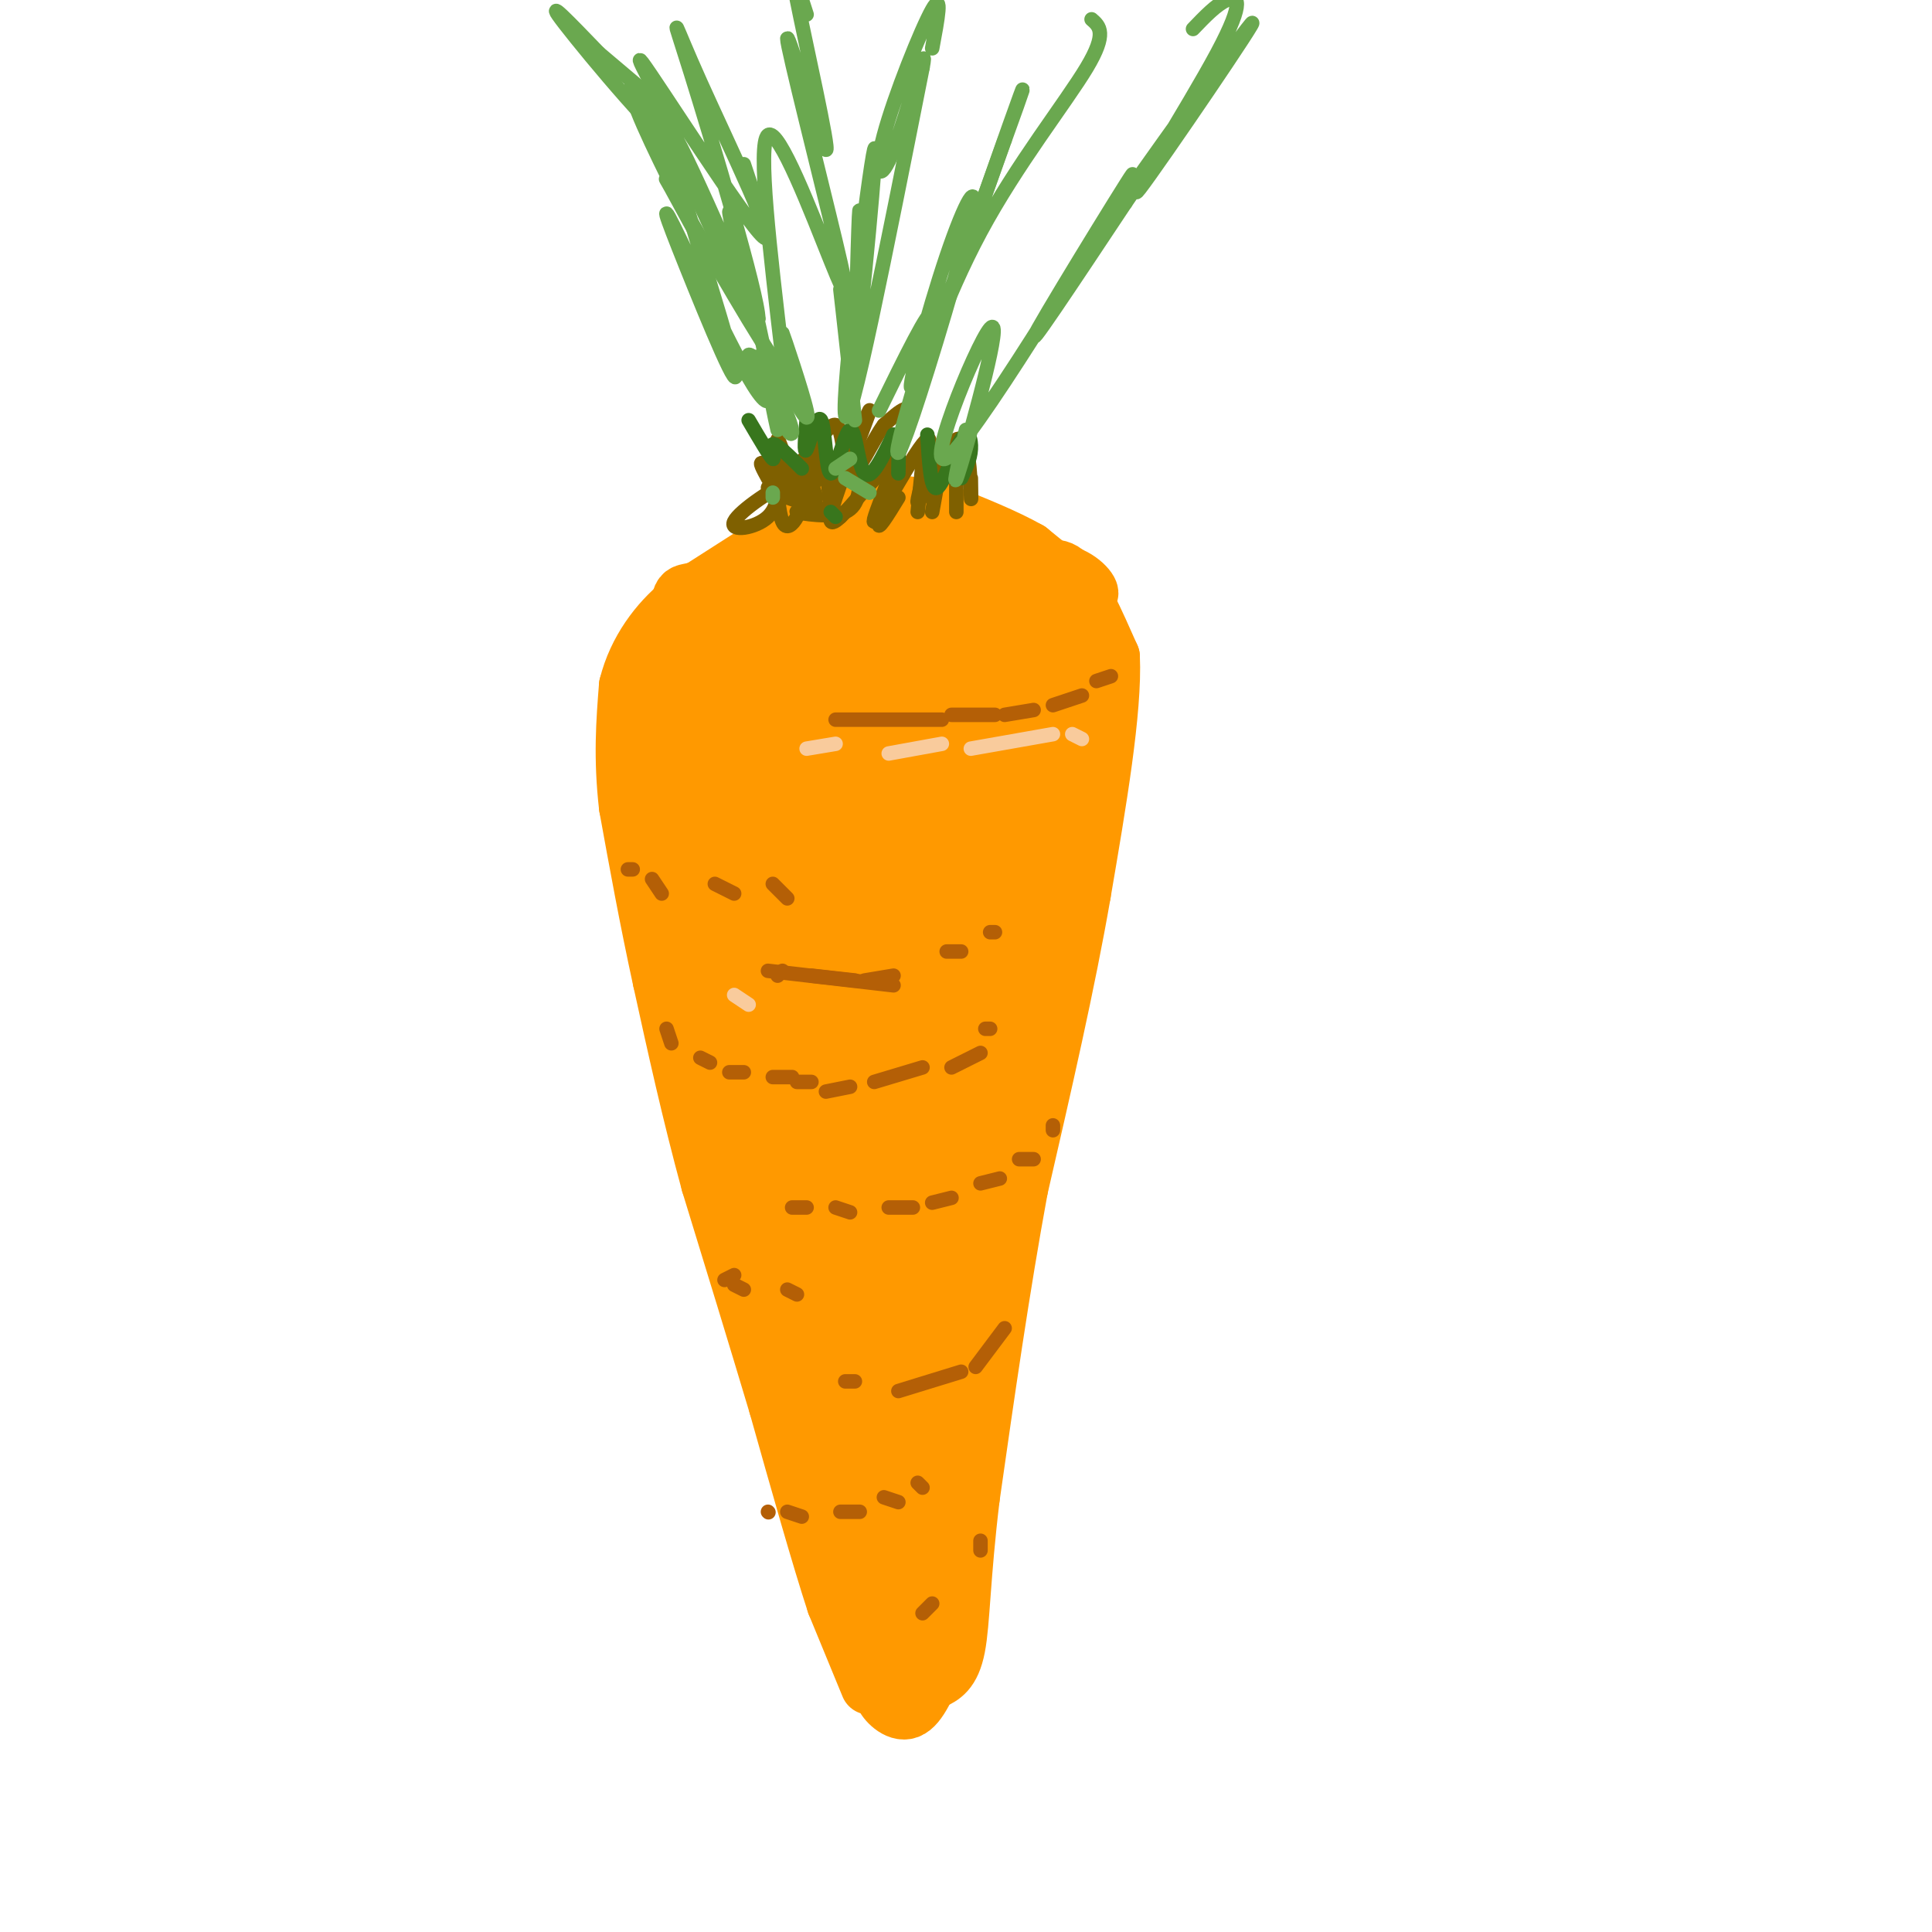 <svg viewBox='0 0 400 400' version='1.1' xmlns='http://www.w3.org/2000/svg' xmlns:xlink='http://www.w3.org/1999/xlink'><g fill='none' stroke='#ff9900' stroke-width='12' stroke-linecap='round' stroke-linejoin='round'><path d='M180,349c0.000,0.000 -7.000,-17.000 -7,-17'/><path d='M173,332c-3.167,-9.667 -7.583,-25.333 -12,-41'/><path d='M161,291c-4.333,-14.500 -9.167,-30.250 -14,-46'/><path d='M147,245c-4.000,-14.667 -7.000,-28.333 -10,-42'/><path d='M137,203c-2.833,-13.000 -4.917,-24.500 -7,-36'/><path d='M130,167c-1.167,-10.167 -0.583,-17.583 0,-25'/><path d='M130,142c1.822,-7.356 6.378,-13.244 11,-17c4.622,-3.756 9.311,-5.378 14,-7'/><path d='M155,118c5.833,-2.333 13.417,-4.667 21,-7'/><path d='M176,111c6.467,-1.400 12.133,-1.400 18,0c5.867,1.400 11.933,4.200 18,7'/><path d='M212,118c4.400,0.556 6.400,-1.556 9,1c2.600,2.556 5.800,9.778 9,17'/><path d='M230,136c0.500,11.000 -2.750,30.000 -6,49'/><path d='M224,185c-3.167,18.333 -8.083,39.667 -13,61'/><path d='M211,246c-3.833,20.833 -6.917,42.417 -10,64'/><path d='M201,310c-2.000,16.533 -2.000,25.867 -3,31c-1.000,5.133 -3.000,6.067 -5,7'/><path d='M193,348c-2.333,0.833 -5.667,-0.583 -9,-2'/><path d='M183,341c0.000,0.000 4.000,11.000 4,11'/><path d='M187,352c0.000,1.667 -2.000,0.333 -4,-1'/><path d='M183,351c0.222,0.956 2.778,3.844 5,3c2.222,-0.844 4.111,-5.422 6,-10'/><path d='M194,344c0.516,-4.915 -1.193,-12.204 -3,-12c-1.807,0.204 -3.711,7.900 -5,11c-1.289,3.100 -1.962,1.604 -5,-8c-3.038,-9.604 -8.439,-27.315 -9,-31c-0.561,-3.685 3.720,6.658 8,17'/><path d='M180,321c-3.036,-9.606 -14.626,-42.121 -13,-36c1.626,6.121 16.467,50.878 19,48c2.533,-2.878 -7.241,-53.390 -8,-55c-0.759,-1.610 7.497,45.683 10,58c2.503,12.317 -0.749,-10.341 -4,-33'/><path d='M184,303c-0.130,-14.675 1.546,-34.862 3,-24c1.454,10.862 2.688,52.772 5,50c2.312,-2.772 5.702,-50.228 6,-55c0.298,-4.772 -2.497,33.138 -3,47c-0.503,13.862 1.285,3.675 3,-14c1.715,-17.675 3.358,-42.837 5,-68'/><path d='M203,239c0.537,-10.820 -0.620,-3.869 -1,-5c-0.380,-1.131 0.018,-10.343 -3,1c-3.018,11.343 -9.450,43.241 -13,54c-3.550,10.759 -4.217,0.377 -5,-26c-0.783,-26.377 -1.682,-68.750 -1,-61c0.682,7.750 2.946,65.624 2,84c-0.946,18.376 -5.101,-2.745 -9,-26c-3.899,-23.255 -7.543,-48.644 -9,-50c-1.457,-1.356 -0.729,21.322 0,44'/><path d='M164,254c2.037,21.433 7.129,53.014 3,39c-4.129,-14.014 -17.479,-73.624 -18,-74c-0.521,-0.376 11.789,58.482 13,70c1.211,11.518 -8.675,-24.304 -14,-43c-5.325,-18.696 -6.087,-20.264 -8,-33c-1.913,-12.736 -4.975,-36.639 -3,-35c1.975,1.639 8.988,28.819 16,56'/><path d='M153,234c-0.153,-9.265 -8.535,-60.428 -10,-79c-1.465,-18.572 3.986,-4.554 9,26c5.014,30.554 9.591,77.643 11,63c1.409,-14.643 -0.352,-91.019 0,-87c0.352,4.019 2.815,88.434 5,105c2.185,16.566 4.093,-34.717 6,-86'/><path d='M174,176c1.449,-15.957 2.071,-12.851 3,-17c0.929,-4.149 2.165,-15.555 3,12c0.835,27.555 1.271,94.070 1,105c-0.271,10.930 -1.247,-33.727 0,-60c1.247,-26.273 4.716,-34.164 6,-46c1.284,-11.836 0.383,-27.619 1,3c0.617,30.619 2.753,107.640 3,121c0.247,13.360 -1.395,-36.942 -1,-67c0.395,-30.058 2.827,-39.874 4,-37c1.173,2.874 1.086,18.437 1,34'/><path d='M195,224c-0.443,23.176 -2.051,64.114 -2,63c0.051,-1.114 1.759,-44.282 4,-71c2.241,-26.718 5.013,-36.986 7,-43c1.987,-6.014 3.187,-7.775 2,17c-1.187,24.775 -4.761,76.084 -5,83c-0.239,6.916 2.859,-30.561 7,-58c4.141,-27.439 9.326,-44.840 9,-38c-0.326,6.840 -6.163,37.920 -12,69'/><path d='M205,246c-3.039,19.126 -4.638,32.442 -1,14c3.638,-18.442 12.511,-68.642 17,-92c4.489,-23.358 4.592,-19.875 0,-3c-4.592,16.875 -13.880,47.142 -13,34c0.880,-13.142 11.929,-69.692 13,-71c1.071,-1.308 -7.837,52.626 -12,68c-4.163,15.374 -3.582,-7.813 -3,-31'/><path d='M206,165c1.238,-17.423 5.832,-45.481 3,-37c-2.832,8.481 -13.090,53.502 -15,52c-1.910,-1.502 4.529,-49.526 4,-45c-0.529,4.526 -8.027,61.603 -9,64c-0.973,2.397 4.579,-49.887 7,-70c2.421,-20.113 1.710,-8.057 1,4'/><path d='M197,133c-0.804,9.652 -3.315,31.782 -2,32c1.315,0.218 6.456,-21.478 11,-29c4.544,-7.522 8.493,-0.871 9,3c0.507,3.871 -2.426,4.963 -2,5c0.426,0.037 4.213,-0.982 8,-2'/><path d='M221,142c2.267,-1.733 3.933,-5.067 3,-8c-0.933,-2.933 -4.467,-5.467 -8,-8'/><path d='M216,126c-3.867,-2.800 -9.533,-5.800 -9,-7c0.533,-1.200 7.267,-0.600 14,0'/><path d='M221,119c3.600,1.289 5.600,4.511 4,4c-1.600,-0.511 -6.800,-4.756 -12,-9'/><path d='M213,114c-5.000,-2.833 -11.500,-5.417 -18,-8'/><path d='M195,106c-7.156,-1.867 -16.044,-2.533 -21,-2c-4.956,0.533 -5.978,2.267 -7,4'/><path d='M167,108c-4.833,3.000 -13.417,8.500 -22,14'/><path d='M145,122c-4.263,1.640 -3.921,-1.259 -5,9c-1.079,10.259 -3.578,33.678 -3,32c0.578,-1.678 4.232,-28.452 6,-29c1.768,-0.548 1.648,25.129 2,35c0.352,9.871 1.176,3.935 2,-2'/><path d='M147,167c1.683,-12.749 4.890,-43.622 5,-35c0.110,8.622 -2.876,56.739 -3,65c-0.124,8.261 2.613,-23.333 3,-40c0.387,-16.667 -1.577,-18.405 -5,-13c-3.423,5.405 -8.306,17.955 -10,29c-1.694,11.045 -0.198,20.584 1,20c1.198,-0.584 2.099,-11.292 3,-22'/><path d='M141,171c0.899,8.137 1.645,39.479 5,32c3.355,-7.479 9.319,-53.777 12,-58c2.681,-4.223 2.079,33.631 2,51c-0.079,17.369 0.363,14.253 2,-3c1.637,-17.253 4.468,-48.644 6,-51c1.532,-2.356 1.766,24.322 2,51'/><path d='M170,193c-0.213,12.965 -1.747,19.879 0,4c1.747,-15.879 6.774,-54.550 8,-54c1.226,0.550 -1.348,40.320 1,42c2.348,1.680 9.617,-34.732 13,-48c3.383,-13.268 2.881,-3.393 1,7c-1.881,10.393 -5.142,21.304 -8,27c-2.858,5.696 -5.312,6.176 -8,4c-2.688,-2.176 -5.608,-7.009 -7,-14c-1.392,-6.991 -1.255,-16.140 0,-21c1.255,-4.860 3.627,-5.430 6,-6'/><path d='M176,134c3.579,1.643 9.525,8.751 12,13c2.475,4.249 1.479,5.639 0,8c-1.479,2.361 -3.440,5.692 -6,7c-2.560,1.308 -5.718,0.595 -9,-3c-3.282,-3.595 -6.687,-10.070 -8,-17c-1.313,-6.930 -0.532,-14.315 3,-18c3.532,-3.685 9.817,-3.669 15,-1c5.183,2.669 9.266,7.992 11,13c1.734,5.008 1.119,9.702 -2,13c-3.119,3.298 -8.742,5.199 -13,5c-4.258,-0.199 -7.152,-2.500 -10,-5c-2.848,-2.500 -5.649,-5.201 -7,-10c-1.351,-4.799 -1.251,-11.698 2,-15c3.251,-3.302 9.655,-3.009 14,-2c4.345,1.009 6.631,2.733 9,5c2.369,2.267 4.820,5.076 5,8c0.180,2.924 -1.910,5.962 -4,9'/><path d='M188,144c-1.880,2.429 -4.581,4.002 -9,4c-4.419,-0.002 -10.556,-1.577 -14,-3c-3.444,-1.423 -4.196,-2.692 -5,-6c-0.804,-3.308 -1.660,-8.655 1,-13c2.660,-4.345 8.835,-7.689 18,-8c9.165,-0.311 21.319,2.411 24,5c2.681,2.589 -4.112,5.044 -8,6c-3.888,0.956 -4.872,0.413 -8,0c-3.128,-0.413 -8.399,-0.697 -14,-3c-5.601,-2.303 -11.532,-6.626 -12,-10c-0.468,-3.374 4.527,-5.800 11,-6c6.473,-0.200 14.422,1.825 19,4c4.578,2.175 5.784,4.501 7,7c1.216,2.499 2.443,5.173 1,8c-1.443,2.827 -5.555,5.808 -10,7c-4.445,1.192 -9.222,0.596 -14,0'/><path d='M175,136c-5.384,-1.672 -11.843,-5.850 -15,-10c-3.157,-4.150 -3.012,-8.270 0,-10c3.012,-1.730 8.892,-1.069 15,1c6.108,2.069 12.443,5.547 14,9c1.557,3.453 -1.663,6.881 -8,8c-6.337,1.119 -15.791,-0.071 -22,-2c-6.209,-1.929 -9.172,-4.596 -6,-6c3.172,-1.404 12.478,-1.544 20,0c7.522,1.544 13.261,4.772 19,8'/></g>
<g fill='none' stroke='#7f6000' stroke-width='3' stroke-linecap='round' stroke-linejoin='round'><path d='M165,99c0.000,0.000 0.000,3.000 0,3'/><path d='M165,103c-3.000,-3.167 -6.000,-6.333 -7,-7c-1.000,-0.667 0.000,1.167 1,3'/><path d='M161,100c2.578,0.467 5.156,0.933 6,0c0.844,-0.933 -0.044,-3.267 0,-3c0.044,0.267 1.022,3.133 2,6'/><path d='M171,95c0.000,0.000 1.000,11.000 1,11'/><path d='M178,97c0.044,3.822 0.089,7.644 -3,9c-3.089,1.356 -9.311,0.244 -10,0c-0.689,-0.244 4.156,0.378 9,1'/><path d='M172,106c-6.485,-2.101 -12.970,-4.202 -13,-5c-0.030,-0.798 6.394,-0.292 9,-1c2.606,-0.708 1.393,-2.629 -3,-1c-4.393,1.629 -11.966,6.808 -13,9c-1.034,2.192 4.472,1.397 7,-1c2.528,-2.397 2.080,-6.395 2,-6c-0.080,0.395 0.209,5.183 1,7c0.791,1.817 2.083,0.662 3,-1c0.917,-1.662 1.458,-3.831 2,-6'/><path d='M167,101c0.599,-2.548 1.098,-5.916 2,-6c0.902,-0.084 2.207,3.118 3,5c0.793,1.882 1.073,2.443 3,-2c1.927,-4.443 5.500,-13.892 5,-13c-0.500,0.892 -5.073,12.123 -7,18c-1.927,5.877 -1.207,6.400 2,3c3.207,-3.400 8.902,-10.723 10,-10c1.098,0.723 -2.401,9.492 -3,12c-0.599,2.508 1.700,-1.246 4,-5'/><path d='M191,96c0.000,0.000 -1.000,10.000 -1,10'/><path d='M195,95c0.000,0.000 -2.000,11.000 -2,11'/><path d='M198,98c0.000,0.000 0.000,8.000 0,8'/><path d='M201,99c0.052,3.062 0.104,6.125 0,3c-0.104,-3.125 -0.366,-12.436 -3,-11c-2.634,1.436 -7.642,13.620 -8,13c-0.358,-0.620 3.935,-14.042 2,-13c-1.935,1.042 -10.098,16.550 -11,17c-0.902,0.450 5.457,-14.157 7,-20c1.543,-5.843 -1.728,-2.921 -5,0'/><path d='M183,88c-2.289,3.036 -5.510,10.626 -7,10c-1.490,-0.626 -1.247,-9.469 -3,-10c-1.753,-0.531 -5.501,7.249 -8,8c-2.499,0.751 -3.750,-5.529 -4,-5c-0.250,0.529 0.500,7.865 1,10c0.500,2.135 0.750,-0.933 1,-4'/></g>
<g fill='none' stroke='#38761d' stroke-width='3' stroke-linecap='round' stroke-linejoin='round'><path d='M173,107c0.000,0.000 -1.000,-1.000 -1,-1'/><path d='M155,87c2.244,3.822 4.489,7.644 5,8c0.511,0.356 -0.711,-2.756 0,-3c0.711,-0.244 3.356,2.378 6,5'/><path d='M167,87c-0.308,3.645 -0.615,7.290 0,6c0.615,-1.290 2.154,-7.514 3,-6c0.846,1.514 1.000,10.767 2,11c1.000,0.233 2.846,-8.553 4,-9c1.154,-0.447 1.615,7.444 3,9c1.385,1.556 3.692,-3.222 6,-8'/><path d='M185,90c1.167,0.000 1.083,4.000 1,8'/><path d='M192,90c0.351,5.804 0.702,11.607 2,11c1.298,-0.607 3.542,-7.625 5,-10c1.458,-2.375 2.131,-0.107 2,2c-0.131,2.107 -1.065,4.054 -2,6'/></g>
<g fill='none' stroke='#6aa84f' stroke-width='3' stroke-linecap='round' stroke-linejoin='round'><path d='M161,89c-0.710,-3.196 -1.419,-6.392 -1,-6c0.419,0.392 1.968,4.373 3,6c1.032,1.627 1.547,0.900 0,-3c-1.547,-3.900 -5.156,-10.971 -6,-12c-0.844,-1.029 1.078,3.986 3,9'/><path d='M160,83c-0.867,-0.778 -4.533,-7.222 -5,-9c-0.467,-1.778 2.267,1.111 5,4'/><path d='M160,77c0.000,0.000 2.000,3.000 2,3'/><path d='M163,80c2.411,4.393 4.821,8.786 4,5c-0.821,-3.786 -4.875,-15.750 -5,-16c-0.125,-0.250 3.679,11.214 1,9c-2.679,-2.214 -11.839,-18.107 -21,-34'/><path d='M142,44c-4.427,-7.317 -4.994,-8.609 -3,-5c1.994,3.609 6.550,12.120 5,9c-1.550,-3.120 -9.205,-17.869 -12,-25c-2.795,-7.131 -0.728,-6.643 2,-2c2.728,4.643 6.119,13.442 5,11c-1.119,-2.442 -6.748,-16.126 -5,-13c1.748,3.126 10.874,23.063 20,43'/><path d='M154,58c-2.160,-9.690 -4.321,-19.380 -2,-11c2.321,8.380 9.123,34.829 7,36c-2.123,1.171 -13.171,-22.938 -18,-33c-4.829,-10.062 -3.439,-6.079 1,5c4.439,11.079 11.926,29.252 10,21c-1.926,-8.252 -13.265,-42.929 -14,-49c-0.735,-6.071 9.132,16.465 19,39'/><path d='M157,66c-0.017,-4.934 -9.560,-36.770 -14,-51c-4.440,-14.230 -3.778,-10.854 2,2c5.778,12.854 16.673,35.185 13,32c-3.673,-3.185 -21.912,-31.885 -25,-36c-3.088,-4.115 8.976,16.354 7,17c-1.976,0.646 -17.993,-18.530 -23,-25c-5.007,-6.470 0.997,-0.235 7,6'/><path d='M124,11c3.333,2.833 8.167,6.917 13,11'/><path d='M177,87c-1.571,-14.214 -3.143,-28.429 -3,-27c0.143,1.429 2.000,18.500 3,15c1.000,-3.500 1.143,-27.571 1,-31c-0.143,-3.429 -0.571,13.786 -1,31'/><path d='M177,75c1.298,-9.286 5.042,-48.000 4,-44c-1.042,4.000 -6.869,50.714 -6,55c0.869,4.286 8.435,-33.857 16,-72'/><path d='M191,14c1.397,-7.547 -3.110,9.585 -6,17c-2.890,7.415 -4.163,5.112 -2,-3c2.163,-8.112 7.761,-22.032 10,-26c2.239,-3.968 1.120,2.016 0,8'/><path d='M157,43c0.000,0.000 -3.000,-9.000 -3,-9'/><path d='M162,74c-2.607,-22.098 -5.215,-44.196 -3,-46c2.215,-1.804 9.252,16.687 13,26c3.748,9.313 4.206,9.449 1,-4c-3.206,-13.449 -10.076,-40.481 -10,-42c0.076,-1.519 7.097,22.476 8,23c0.903,0.524 -4.314,-22.422 -6,-31c-1.686,-8.578 0.157,-2.789 2,3'/><path d='M182,85c5.287,-10.789 10.574,-21.578 11,-20c0.426,1.578 -4.010,15.523 -6,23c-1.990,7.477 -1.536,8.487 2,-2c3.536,-10.487 10.154,-32.471 12,-41c1.846,-8.529 -1.080,-3.604 -5,8c-3.920,11.604 -8.834,29.887 -7,27c1.834,-2.887 10.417,-26.943 19,-51'/><path d='M208,29c4.206,-11.537 5.221,-14.879 1,-3c-4.221,11.879 -13.678,38.978 -16,45c-2.322,6.022 2.490,-9.032 10,-23c7.510,-13.968 17.717,-26.848 22,-34c4.283,-7.152 2.641,-8.576 1,-10'/><path d='M200,89c-1.694,7.459 -3.387,14.917 -1,7c2.387,-7.917 8.855,-31.210 6,-28c-2.855,3.210 -15.033,32.922 -8,26c7.033,-6.922 33.278,-50.479 37,-57c3.722,-6.521 -15.079,23.994 -19,31c-3.921,7.006 7.040,-9.497 18,-26'/><path d='M233,42c7.961,-11.601 18.865,-27.605 14,-21c-4.865,6.605 -25.499,35.818 -22,31c3.499,-4.818 31.131,-43.667 34,-47c2.869,-3.333 -19.025,28.849 -23,34c-3.975,5.151 9.968,-16.729 16,-28c6.032,-11.271 4.152,-11.935 2,-11c-2.152,0.935 -4.576,3.467 -7,6'/><path d='M176,95c0.000,0.000 -3.000,2.000 -3,2'/><path d='M160,103c0.000,0.000 0.000,-1.000 0,-1'/><path d='M175,99c0.000,0.000 5.000,3.000 5,3'/></g>
<g fill='none' stroke='#b45f06' stroke-width='3' stroke-linecap='round' stroke-linejoin='round'><path d='M230,140c0.000,0.000 -3.000,1.000 -3,1'/><path d='M224,144c0.000,0.000 -6.000,2.000 -6,2'/><path d='M214,147c0.000,0.000 -6.000,1.000 -6,1'/><path d='M206,148c0.000,0.000 -9.000,0.000 -9,0'/><path d='M195,149c0.000,0.000 -22.000,0.000 -22,0'/><path d='M130,180c0.000,0.000 1.000,0.000 1,0'/><path d='M135,182c0.000,0.000 2.000,3.000 2,3'/><path d='M148,183c0.000,0.000 4.000,2.000 4,2'/><path d='M160,183c0.000,0.000 3.000,3.000 3,3'/><path d='M162,201c0.000,0.000 -1.000,1.000 -1,1'/><path d='M168,202c0.000,0.000 9.000,1.000 9,1'/><path d='M179,203c0.000,0.000 6.000,-1.000 6,-1'/><path d='M196,197c0.000,0.000 3.000,0.000 3,0'/><path d='M205,193c0.000,0.000 1.000,0.000 1,0'/><path d='M185,204c0.000,0.000 -26.000,-3.000 -26,-3'/><path d='M205,213c0.000,0.000 -1.000,0.000 -1,0'/><path d='M203,218c0.000,0.000 -6.000,3.000 -6,3'/><path d='M191,221c0.000,0.000 -10.000,3.000 -10,3'/><path d='M176,225c0.000,0.000 -5.000,1.000 -5,1'/><path d='M168,224c0.000,0.000 -3.000,0.000 -3,0'/><path d='M164,223c0.000,0.000 -4.000,0.000 -4,0'/><path d='M154,222c0.000,0.000 -3.000,0.000 -3,0'/><path d='M147,220c0.000,0.000 -2.000,-1.000 -2,-1'/><path d='M139,216c0.000,0.000 -1.000,-3.000 -1,-3'/><path d='M152,264c0.000,0.000 -2.000,1.000 -2,1'/><path d='M152,266c0.000,0.000 2.000,1.000 2,1'/><path d='M163,267c0.000,0.000 2.000,1.000 2,1'/><path d='M164,250c0.000,0.000 3.000,0.000 3,0'/><path d='M173,250c0.000,0.000 3.000,1.000 3,1'/><path d='M184,250c0.000,0.000 5.000,0.000 5,0'/><path d='M193,249c0.000,0.000 4.000,-1.000 4,-1'/><path d='M203,245c0.000,0.000 4.000,-1.000 4,-1'/><path d='M211,240c0.000,0.000 3.000,0.000 3,0'/><path d='M218,234c0.000,0.000 0.000,-1.000 0,-1'/><path d='M208,275c0.000,0.000 -6.000,8.000 -6,8'/><path d='M199,284c0.000,0.000 -13.000,4.000 -13,4'/><path d='M177,286c0.000,0.000 -2.000,0.000 -2,0'/><path d='M159,313c0.000,0.000 0.100,0.100 0.1,0.1'/><path d='M163,313c0.000,0.000 3.000,1.000 3,1'/><path d='M174,313c0.000,0.000 4.000,0.000 4,0'/><path d='M183,310c0.000,0.000 3.000,1.000 3,1'/><path d='M190,307c0.000,0.000 1.000,1.000 1,1'/><path d='M203,319c0.000,0.000 0.000,2.000 0,2'/><path d='M193,332c0.000,0.000 -2.000,2.000 -2,2'/></g>
<g fill='none' stroke='#f9cb9c' stroke-width='3' stroke-linecap='round' stroke-linejoin='round'><path d='M224,153c0.000,0.000 -2.000,-1.000 -2,-1'/><path d='M218,152c0.000,0.000 -17.000,3.000 -17,3'/><path d='M195,154c0.000,0.000 -11.000,2.000 -11,2'/><path d='M173,154c0.000,0.000 -6.000,1.000 -6,1'/><path d='M152,206c0.000,0.000 3.000,2.000 3,2'/></g>
</svg>